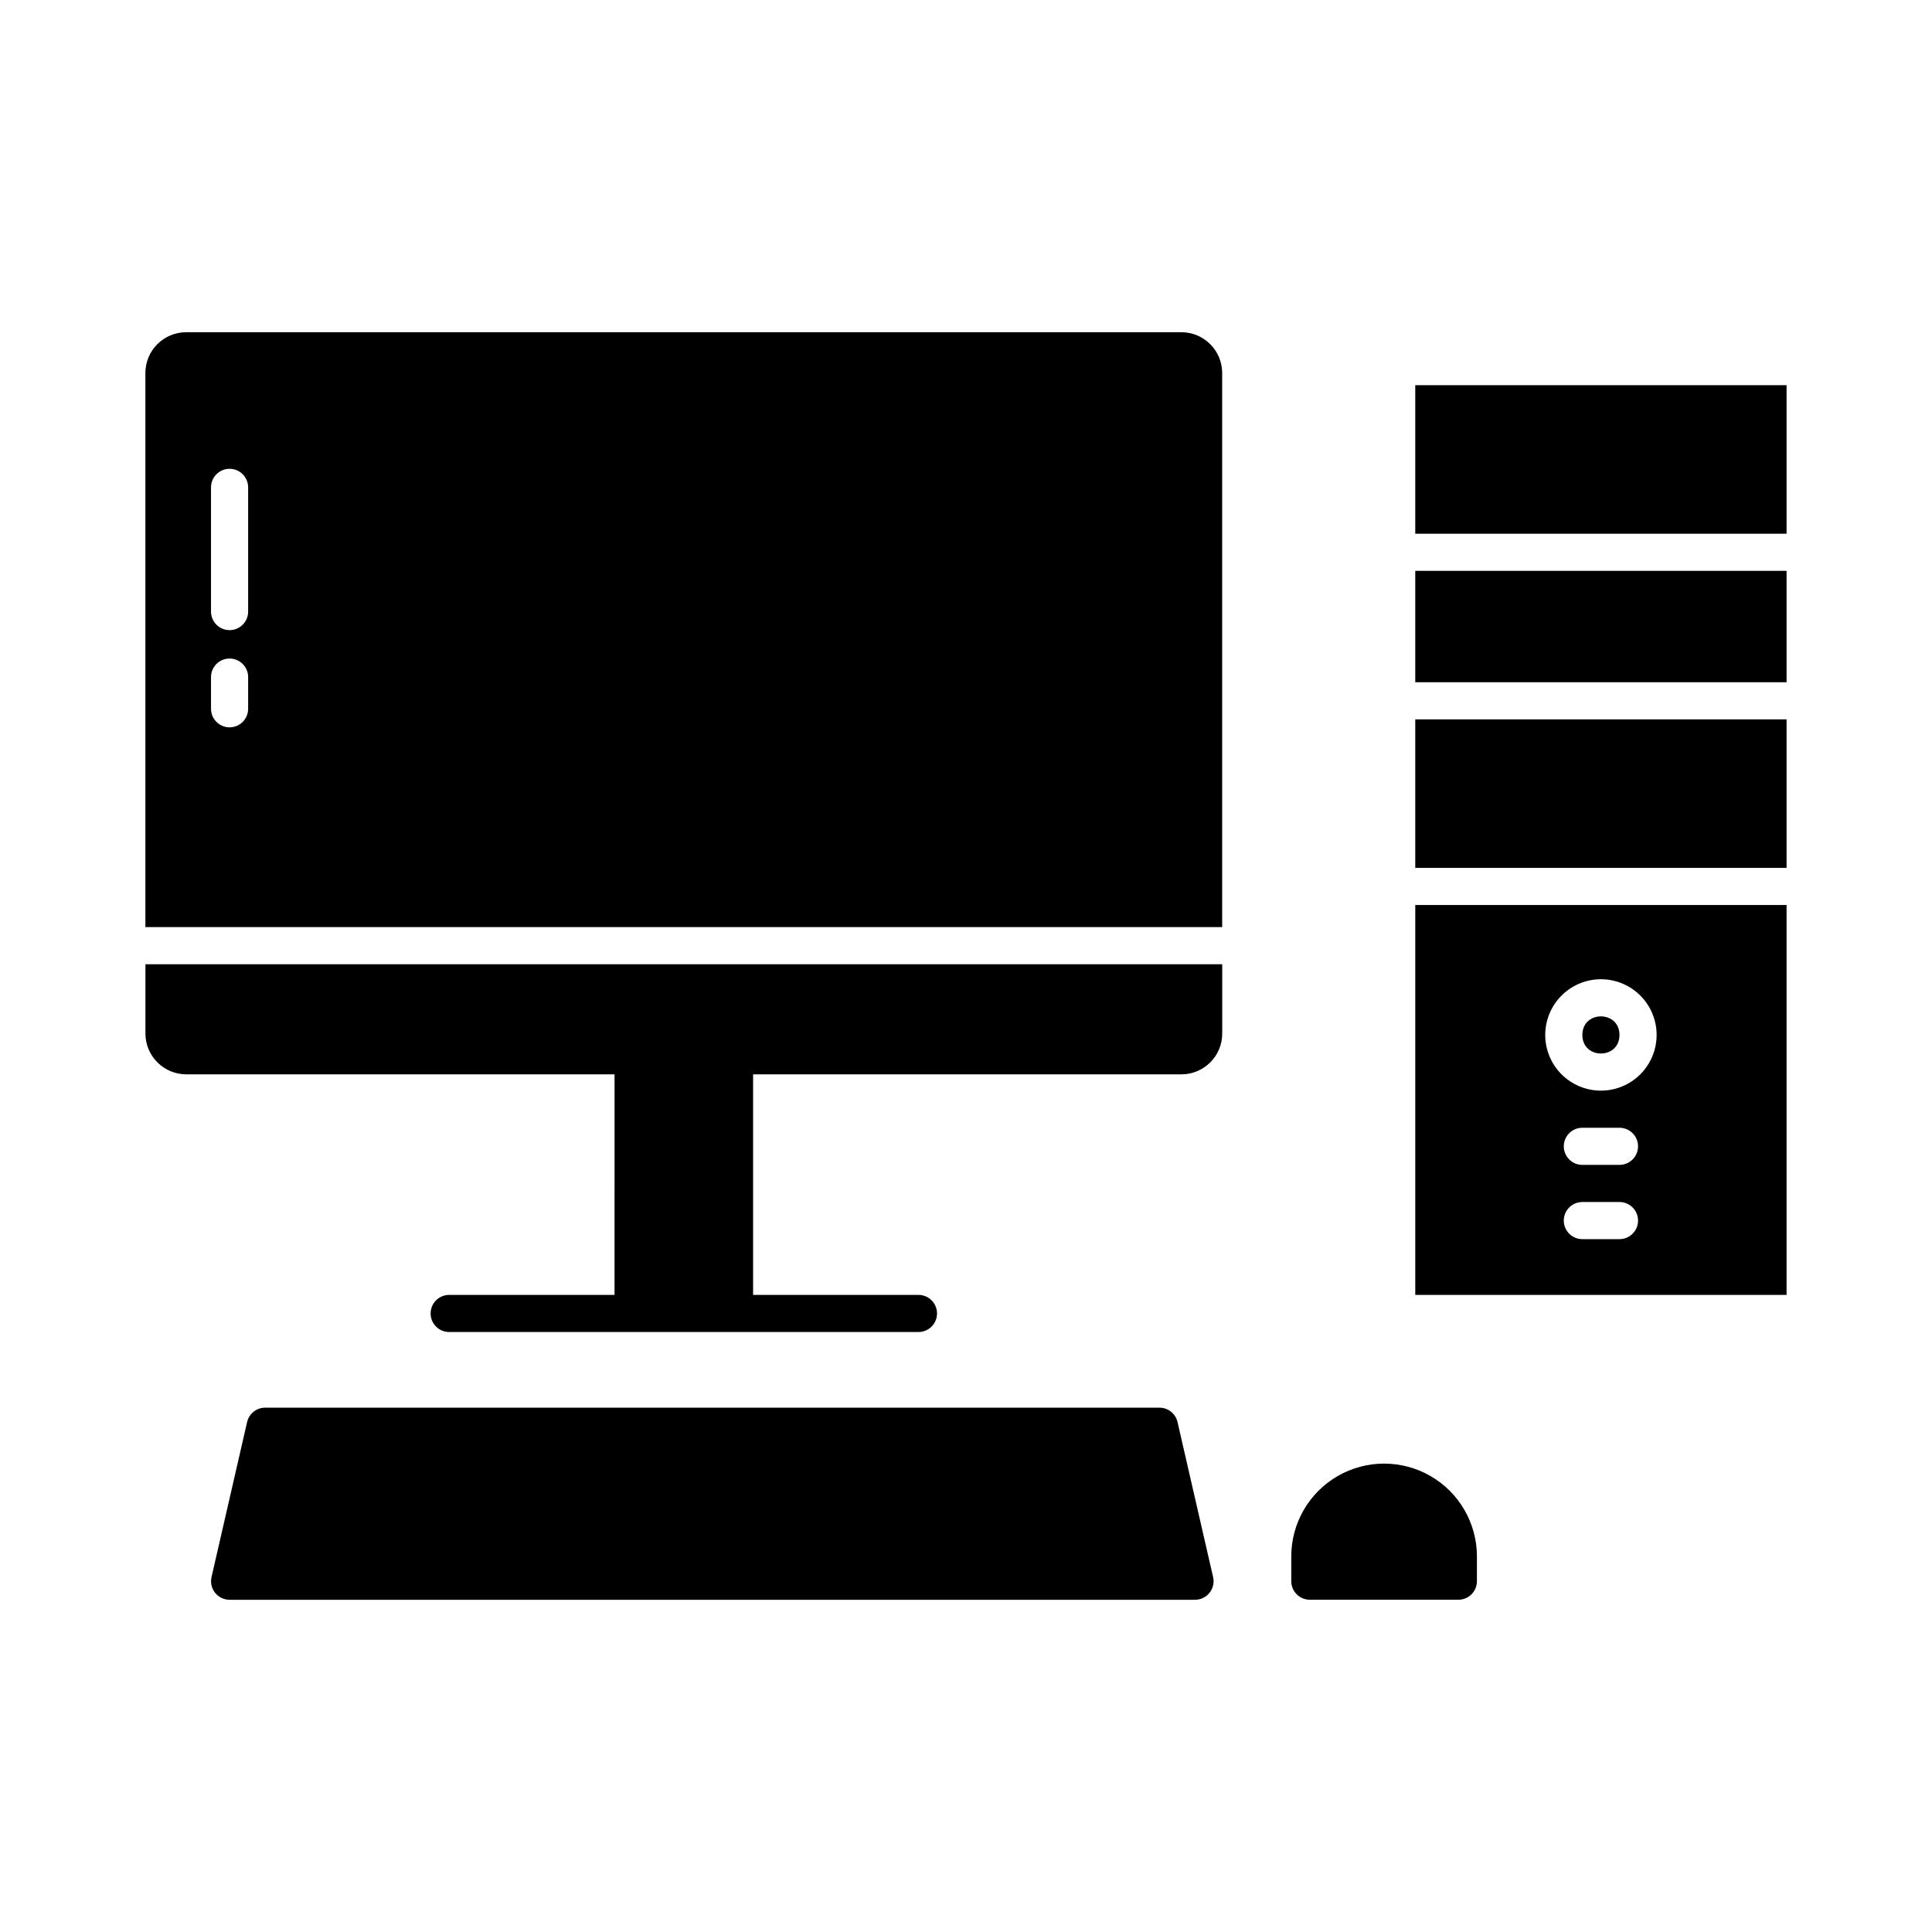 <?xml version="1.0" encoding="UTF-8"?>
<!-- Uploaded to: SVG Repo, www.svgrepo.com, Generator: SVG Repo Mixer Tools -->
<svg fill="#000000" width="800px" height="800px" version="1.1" viewBox="144 144 512 512" xmlns="http://www.w3.org/2000/svg">
 <g>
  <path d="m464.54 566.1c0.934-1.172 1.281-2.707 0.945-4.164l-9.426-41.066v-0.004c-0.512-2.234-2.5-3.82-4.793-3.82h-236.99c-2.293 0-4.281 1.586-4.793 3.82l-9.426 41.07c-0.336 1.461 0.012 2.996 0.945 4.168 0.934 1.172 2.352 1.852 3.848 1.852h255.84c1.5 0.004 2.918-0.68 3.852-1.855z"/>
  <path d="m491.12 567.95h39.359c1.305 0 2.559-0.516 3.481-1.438 0.922-0.926 1.441-2.176 1.441-3.481v-6.559c0-8.789-4.691-16.91-12.301-21.305-7.613-4.394-16.988-4.394-24.602 0-7.609 4.394-12.301 12.516-12.301 21.305v6.559c0 1.305 0.52 2.555 1.441 3.481 0.926 0.922 2.176 1.438 3.481 1.438z"/>
  <path d="m306.86 487.16h-43.82c-2.719 0-4.922 2.203-4.922 4.918 0 2.719 2.203 4.922 4.922 4.922h124.36c2.715 0 4.918-2.203 4.918-4.922 0-2.715-2.203-4.918-4.918-4.918h-43.82v-58.449h113.51c5.969-0.008 10.809-4.844 10.812-10.812v-18.363h-285.36v18.363c0.004 5.965 4.844 10.801 10.809 10.809h113.51z"/>
  <path d="m467.89 242.85c-0.008-5.965-4.844-10.801-10.812-10.809h-263.74c-5.965 0.008-10.805 4.844-10.809 10.809v146.84h285.36zm-258.13 88.98c0 2.719-2.203 4.922-4.918 4.922-2.719 0-4.922-2.203-4.922-4.922v-8.391c0-2.715 2.203-4.918 4.922-4.918 2.715 0 4.918 2.203 4.918 4.918zm0-25.758v0.004c0 2.715-2.203 4.918-4.918 4.918-2.719 0-4.922-2.203-4.922-4.918v-32.918c0-2.719 2.203-4.918 4.922-4.918 2.715 0 4.918 2.199 4.918 4.918z"/>
  <path d="m519.06 295.28h98.398v29.52h-98.398z"/>
  <path d="m519.06 246.08h98.398v39.359h-98.398z"/>
  <path d="m519.06 487.16h98.402v-103.32h-98.402zm54.121-14.773h-9.84c-2.719 0-4.922-2.203-4.922-4.922 0-2.715 2.203-4.918 4.922-4.918h9.84c2.715 0 4.918 2.203 4.918 4.918 0 2.719-2.203 4.922-4.918 4.922zm0-19.68h-9.84c-2.719 0-4.922-2.203-4.922-4.922 0-2.715 2.203-4.918 4.922-4.918h9.84c2.715 0 4.918 2.203 4.918 4.918 0 2.719-2.203 4.922-4.918 4.922zm-4.922-49.199c3.914 0 7.672 1.555 10.438 4.32 2.769 2.769 4.324 6.523 4.324 10.438s-1.555 7.668-4.324 10.438c-2.766 2.769-6.523 4.324-10.438 4.324-3.914 0-7.668-1.555-10.438-4.324-2.766-2.769-4.32-6.523-4.32-10.438 0.004-3.914 1.559-7.664 4.328-10.43 2.766-2.769 6.519-4.324 10.43-4.328z"/>
  <path d="m519.06 334.64h98.398v39.359h-98.398z"/>
  <path d="m573.18 418.27c0 6.562-9.84 6.562-9.84 0 0-6.559 9.84-6.559 9.84 0"/>
 </g>
</svg>